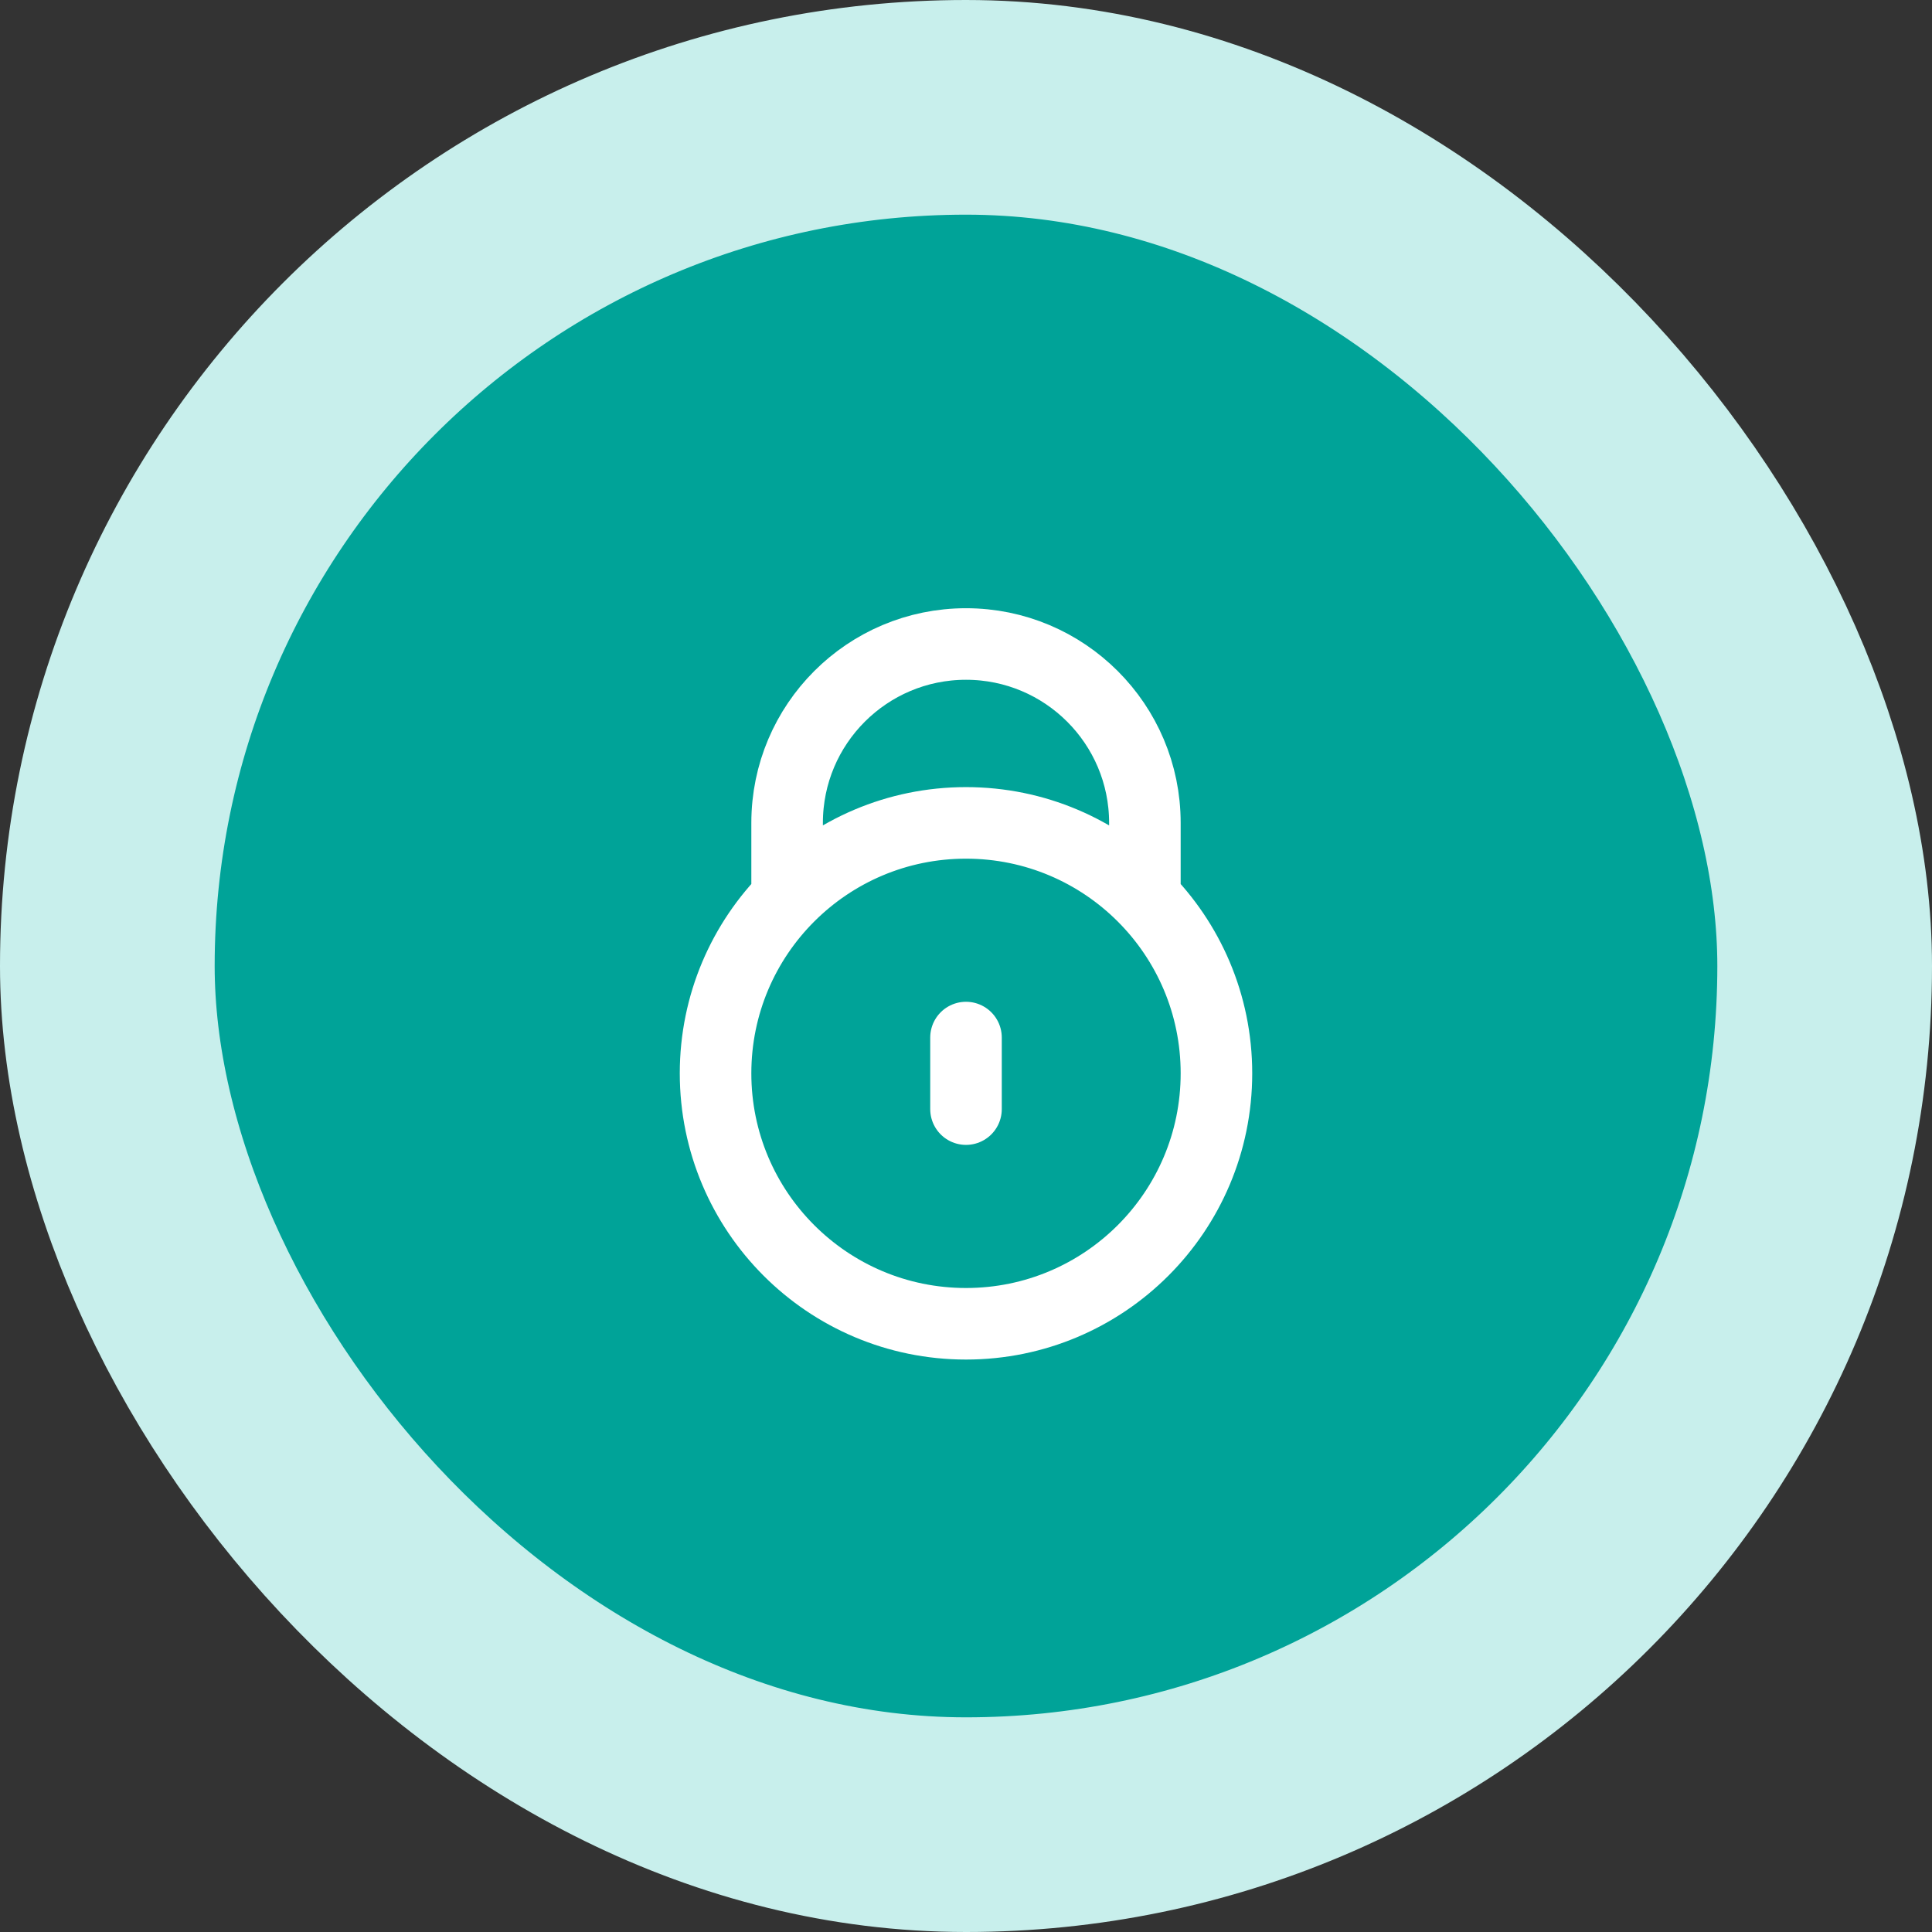 <svg width="54" height="54" viewBox="0 0 54 54" fill="none" xmlns="http://www.w3.org/2000/svg">
<rect x="0" y="0" width="54" height="54" fill="#333333" stroke="none"/>
<rect x="3" y="3" width="48" height="48" rx="24" fill="#00A398"/>
<rect x="3" y="3" width="48" height="48" rx="24" stroke="#C8EFEC" stroke-width="6"/>
<path d="M22.101 25H22V23C22 20.239 24.239 18 27 18C29.761 18 32 20.239 32 23V25H31.899M27 29V31M34 30C34 33.866 30.866 37 27 37C23.134 37 20 33.866 20 30C20 26.134 23.134 23 27 23C30.866 23 34 26.134 34 30Z" stroke="white" stroke-width="2" stroke-linecap="round" stroke-linejoin="round"/>
</svg>
